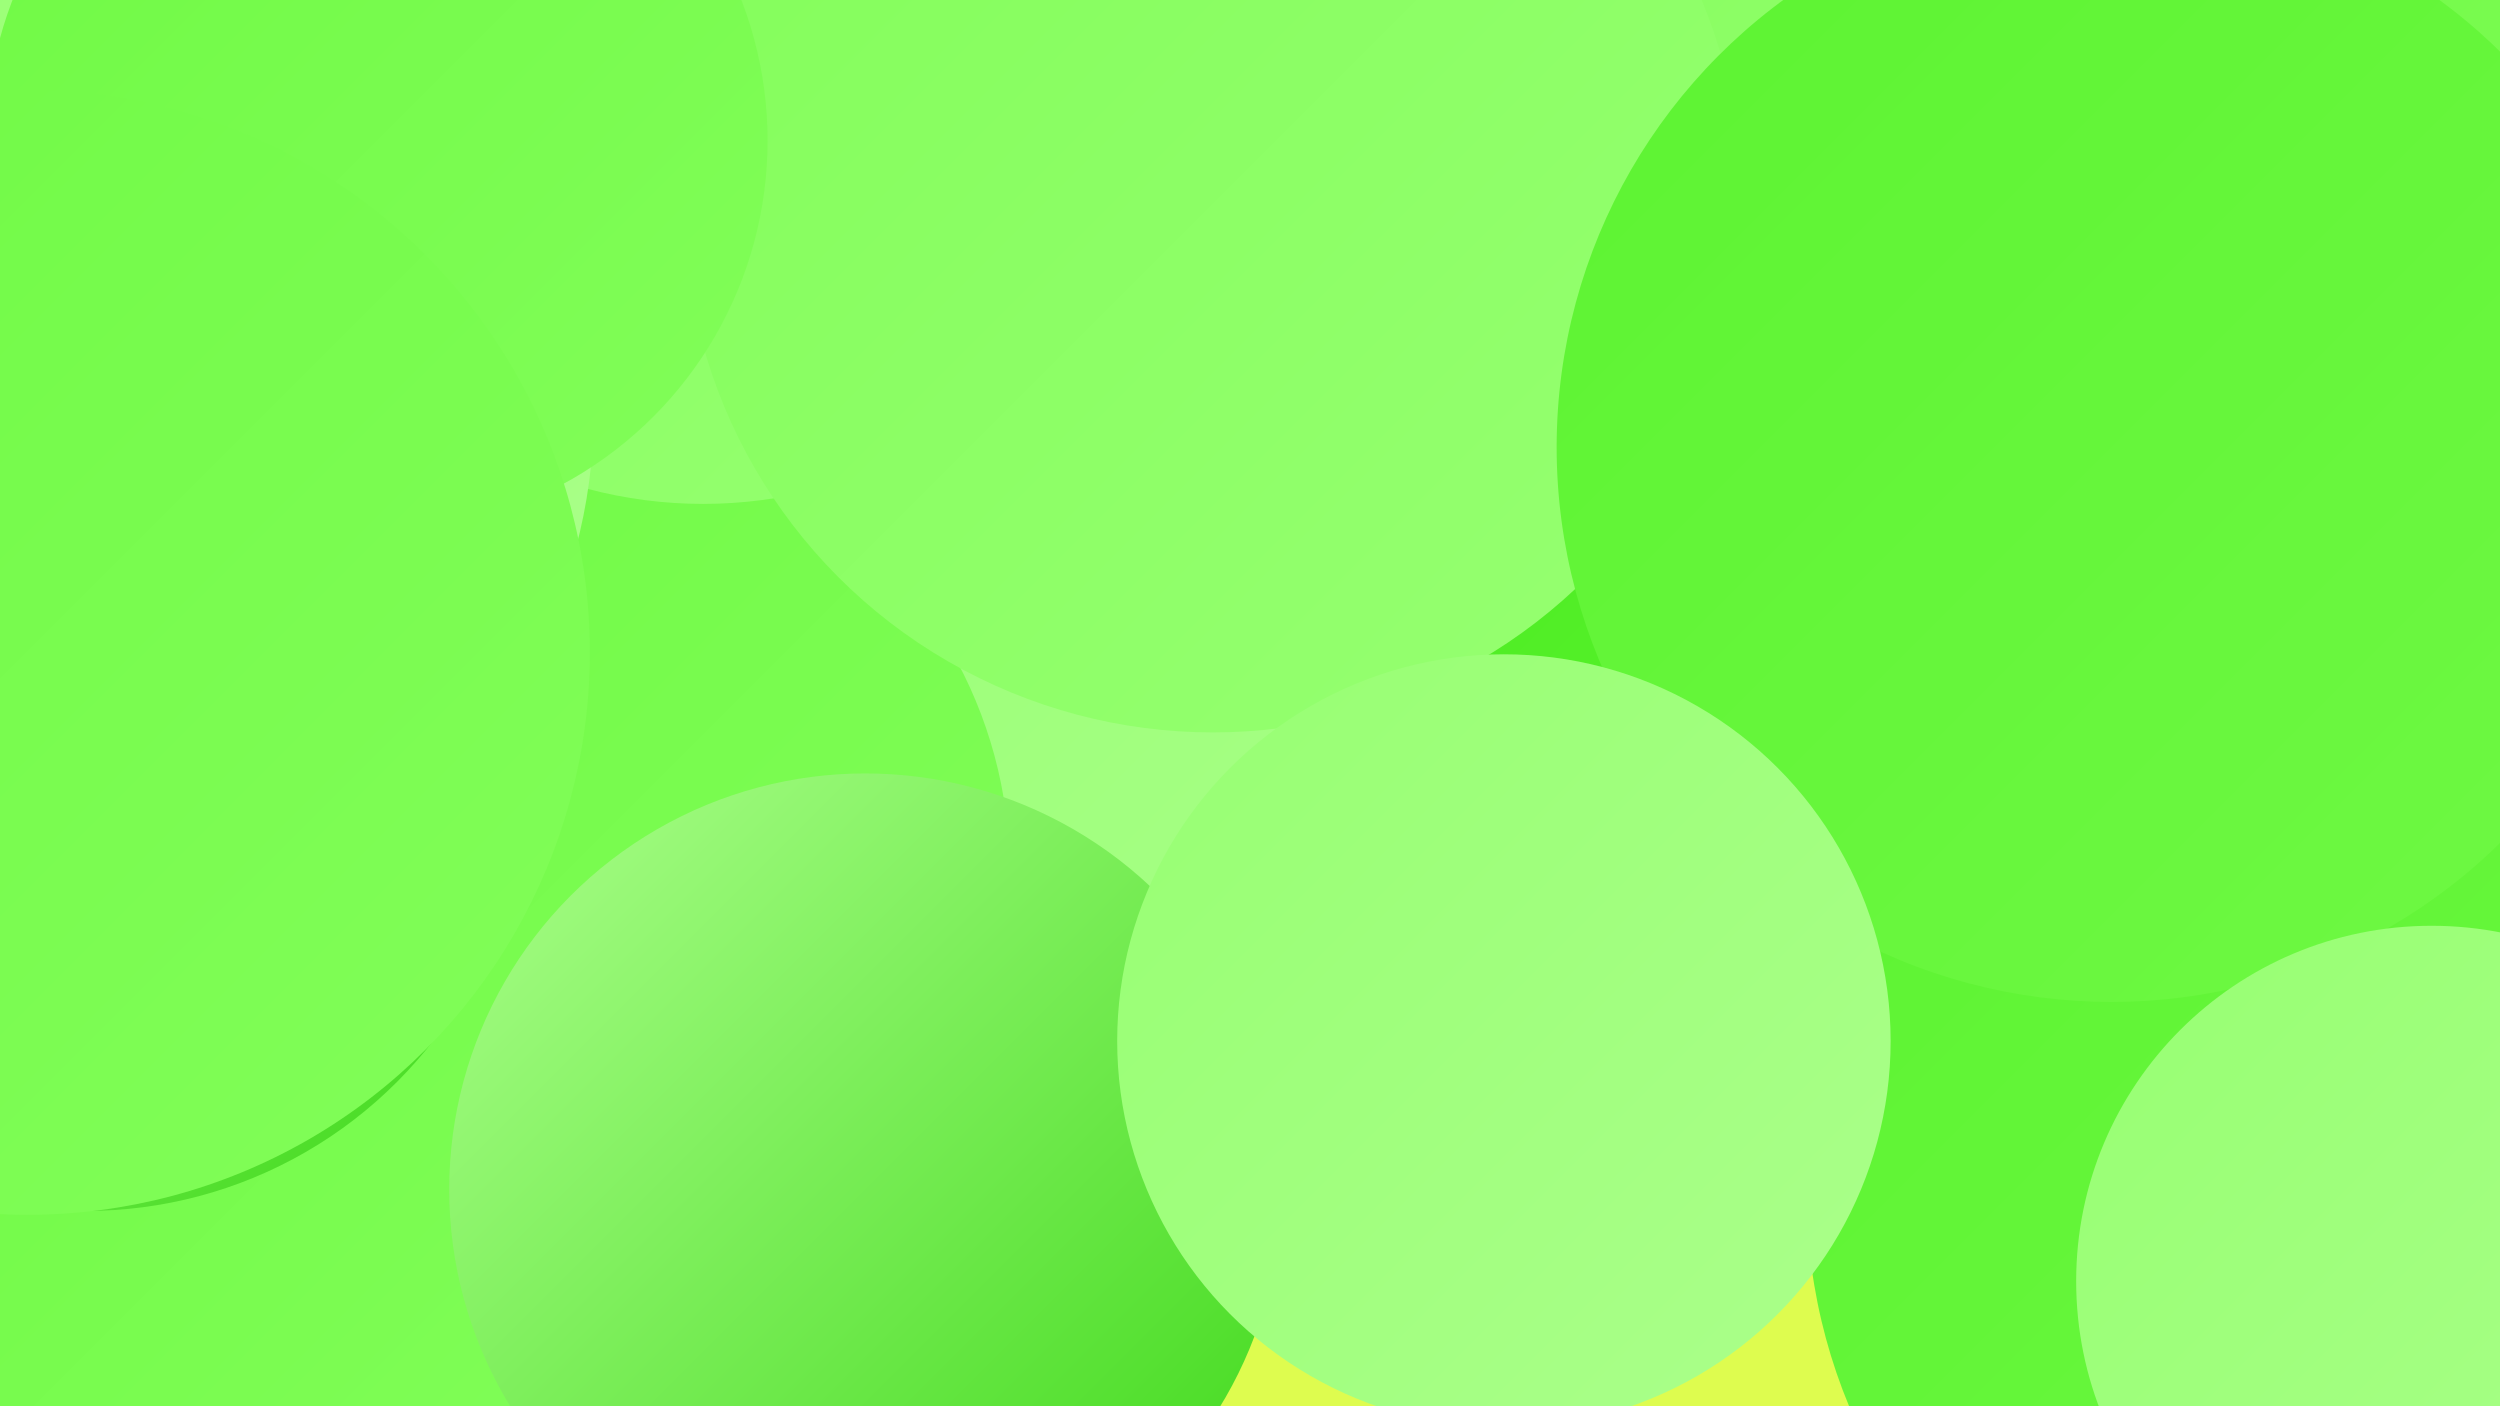 <?xml version="1.0" encoding="UTF-8"?><svg width="1280" height="720" xmlns="http://www.w3.org/2000/svg"><defs><linearGradient id="grad0" x1="0%" y1="0%" x2="100%" y2="100%"><stop offset="0%" style="stop-color:#3ed819;stop-opacity:1" /><stop offset="100%" style="stop-color:#4aeb1f;stop-opacity:1" /></linearGradient><linearGradient id="grad1" x1="0%" y1="0%" x2="100%" y2="100%"><stop offset="0%" style="stop-color:#4aeb1f;stop-opacity:1" /><stop offset="100%" style="stop-color:#5cf331;stop-opacity:1" /></linearGradient><linearGradient id="grad2" x1="0%" y1="0%" x2="100%" y2="100%"><stop offset="0%" style="stop-color:#5cf331;stop-opacity:1" /><stop offset="100%" style="stop-color:#6ff944;stop-opacity:1" /></linearGradient><linearGradient id="grad3" x1="0%" y1="0%" x2="100%" y2="100%"><stop offset="0%" style="stop-color:#6ff944;stop-opacity:1" /><stop offset="100%" style="stop-color:#82fe59;stop-opacity:1" /></linearGradient><linearGradient id="grad4" x1="0%" y1="0%" x2="100%" y2="100%"><stop offset="0%" style="stop-color:#82fe59;stop-opacity:1" /><stop offset="100%" style="stop-color:#97ff72;stop-opacity:1" /></linearGradient><linearGradient id="grad5" x1="0%" y1="0%" x2="100%" y2="100%"><stop offset="0%" style="stop-color:#97ff72;stop-opacity:1" /><stop offset="100%" style="stop-color:#abff8b;stop-opacity:1" /></linearGradient><linearGradient id="grad6" x1="0%" y1="0%" x2="100%" y2="100%"><stop offset="0%" style="stop-color:#abff8b;stop-opacity:1" /><stop offset="100%" style="stop-color:#3ed819;stop-opacity:1" /></linearGradient></defs><rect width="1280" height="720" fill="#defc4f" /><circle cx="790" cy="395" r="222" fill="url(#grad1)" /><circle cx="484" cy="445" r="264" fill="url(#grad5)" /><circle cx="120" cy="195" r="213" fill="url(#grad3)" /><circle cx="290" cy="446" r="227" fill="url(#grad3)" /><circle cx="1106" cy="441" r="214" fill="url(#grad0)" /><circle cx="1275" cy="34" r="200" fill="url(#grad3)" /><circle cx="360" cy="27" r="231" fill="url(#grad4)" /><circle cx="884" cy="45" r="241" fill="url(#grad4)" /><circle cx="35" cy="211" r="269" fill="url(#grad5)" /><circle cx="621" cy="104" r="271" fill="url(#grad4)" /><circle cx="1131" cy="247" r="229" fill="url(#grad1)" /><circle cx="1209" cy="611" r="284" fill="url(#grad2)" /><circle cx="193" cy="72" r="200" fill="url(#grad3)" /><circle cx="101" cy="636" r="196" fill="url(#grad3)" /><circle cx="1081" cy="229" r="284" fill="url(#grad2)" /><circle cx="443" cy="609" r="213" fill="url(#grad6)" /><circle cx="770" cy="533" r="198" fill="url(#grad5)" /><circle cx="44" cy="395" r="225" fill="url(#grad6)" /><circle cx="1245" cy="656" r="182" fill="url(#grad5)" /><circle cx="14" cy="334" r="288" fill="url(#grad3)" /></svg>